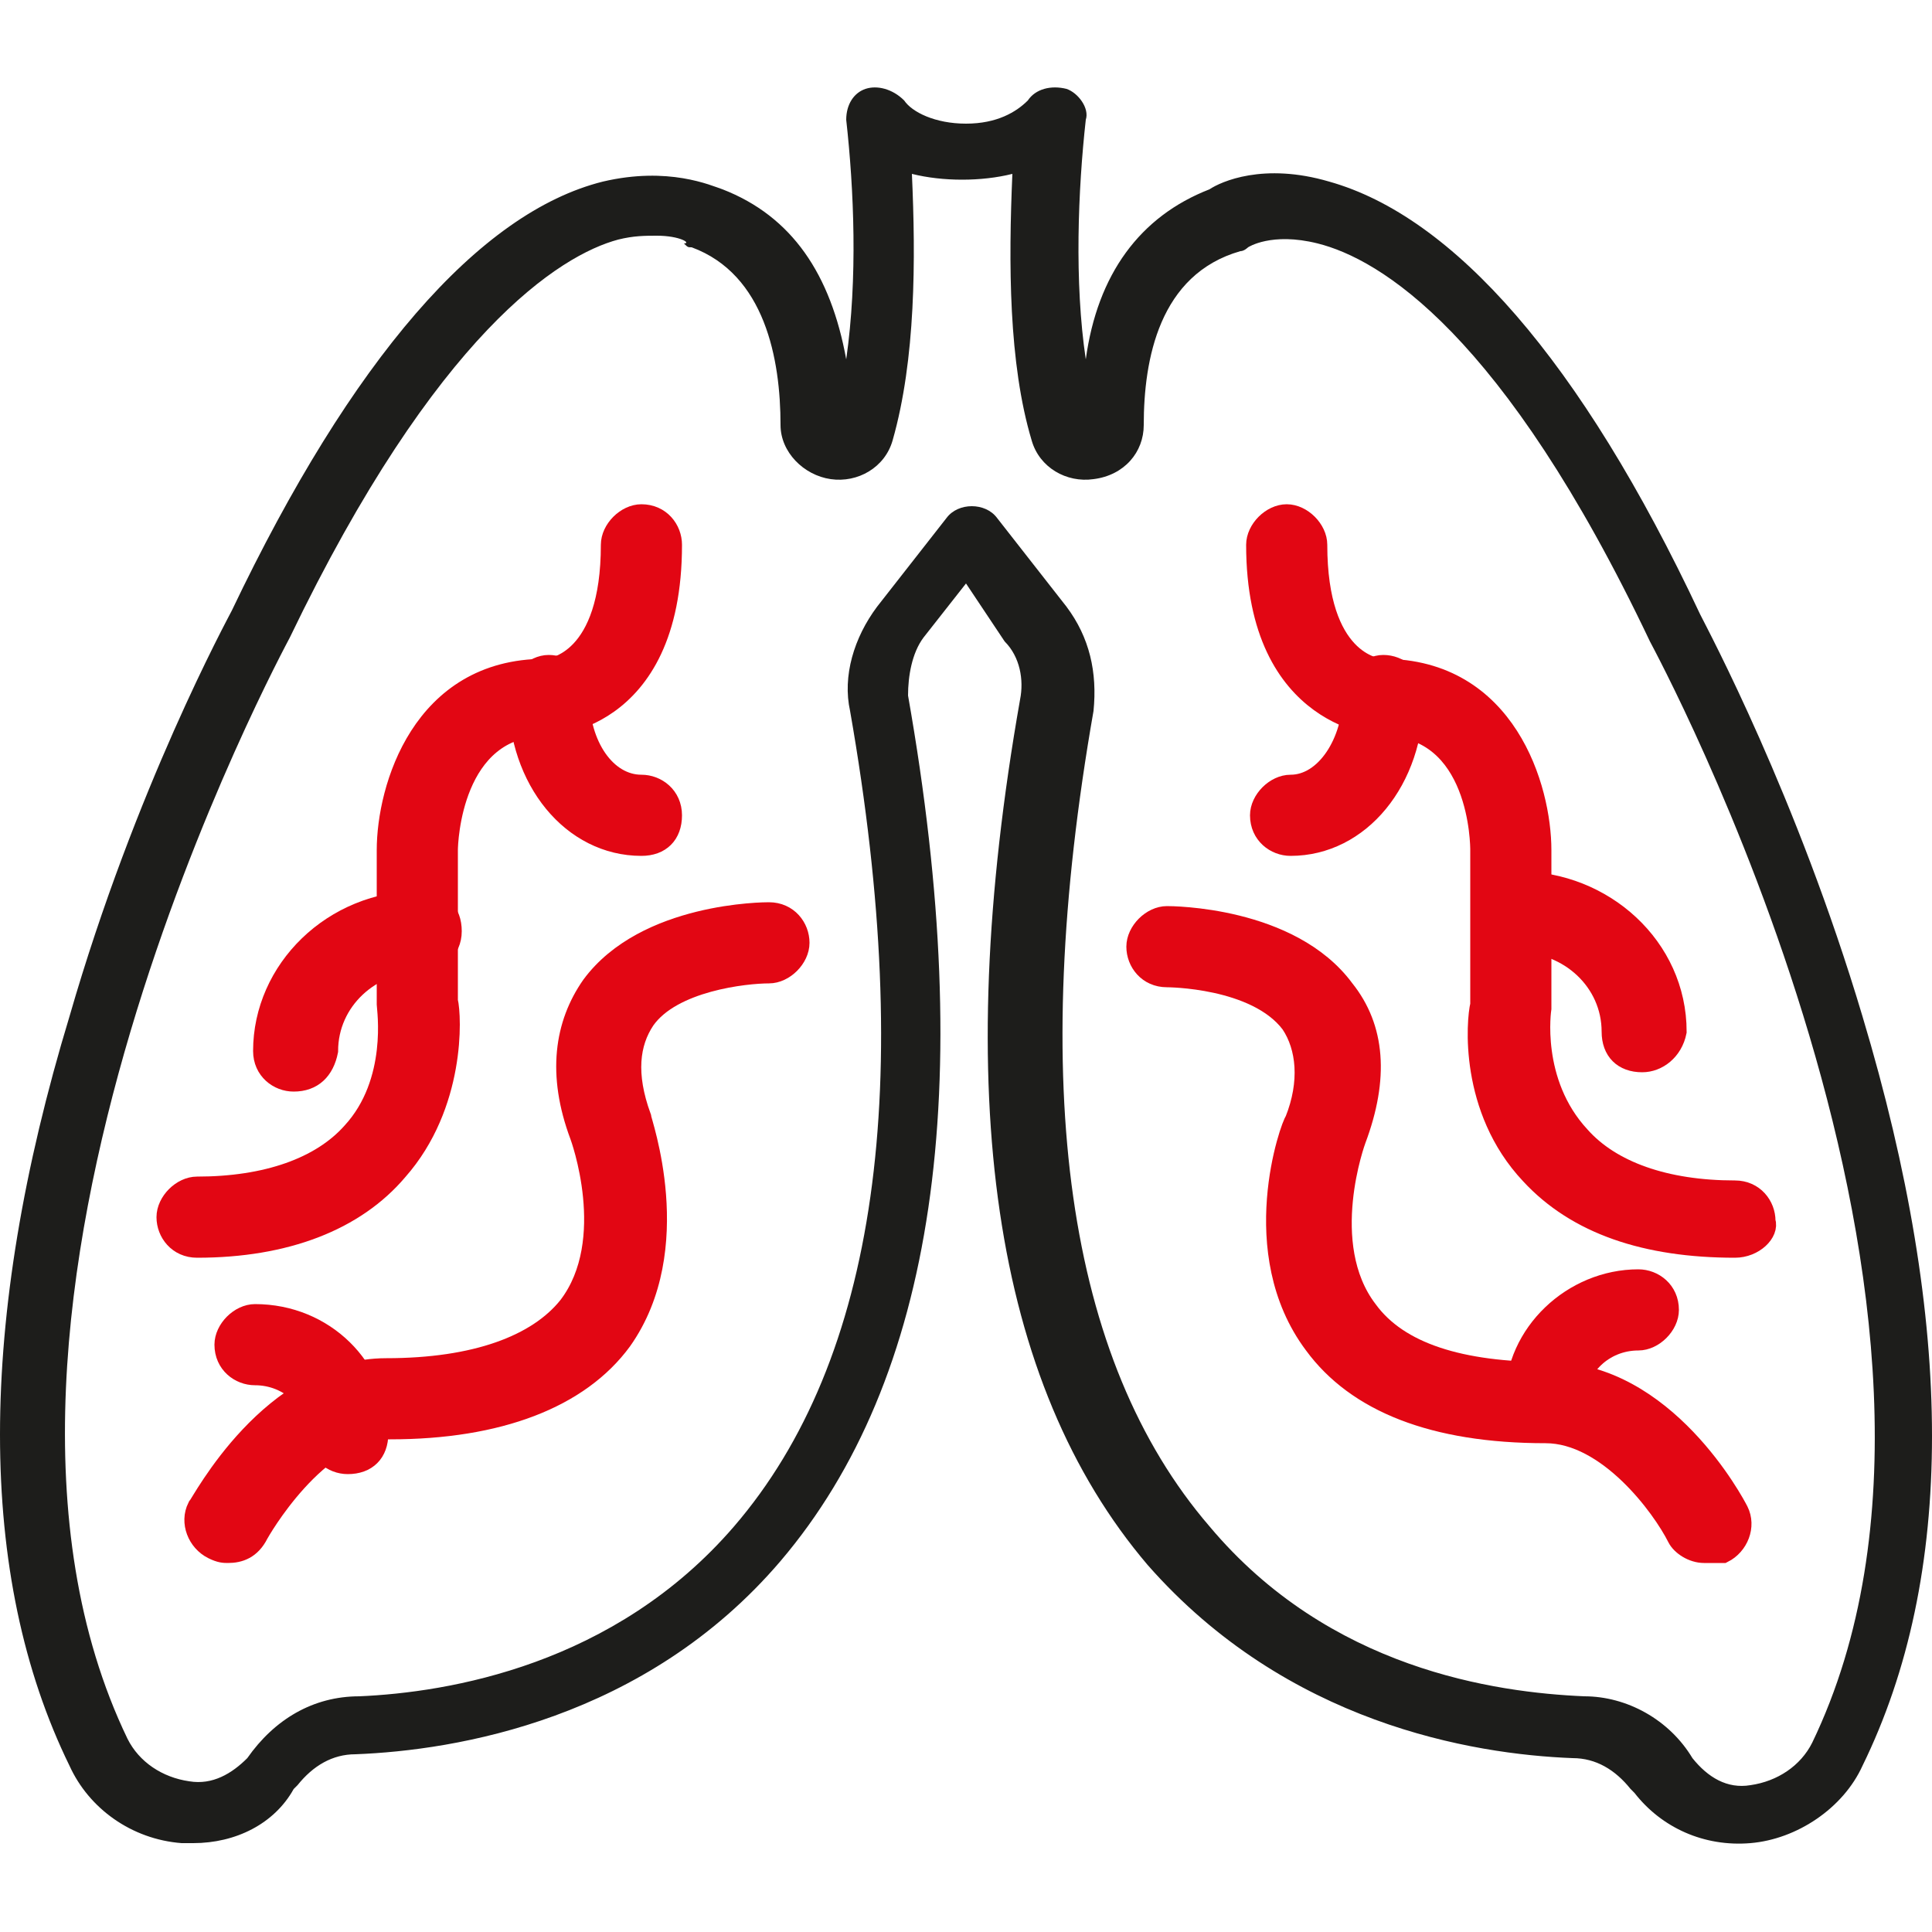 <svg version="1.1" id="Layer_1" xmlns="http://www.w3.org/2000/svg" x="0" y="0" viewBox="0 0 50 50" xml:space="preserve"><style>.st0{fill:#e20613}.st1{fill:none;stroke:#e20613;stroke-width:.5;stroke-miterlimit:10}</style><path class="st0" d="M9 37.9c-.4 0-.8-.3-.8-.8 0-.8-.7-1.5-1.6-1.5-.4 0-.8-.3-.8-.8 0-.4.4-.8.8-.8 1.8 0 3.2 1.4 3.2 3.1 0 .5-.3.8-.8.8"/><path class="st1" d="M9 37.9c-.4 0-.8-.3-.8-.8 0-.8-.7-1.5-1.6-1.5-.4 0-.8-.3-.8-.8 0-.4.4-.8.8-.8 1.8 0 3.2 1.4 3.2 3.1 0 .5-.3.8-.8.8z"/><path class="st0" d="M7.6 28c-.4 0-.8-.3-.8-.8 0-2.1 1.8-3.9 4.1-3.9.5 0 .8.3.8.8 0 .4-.4.8-.8.8-1.3 0-2.4 1-2.4 2.3-.1.5-.4.8-.9.8"/><path class="st1" d="M7.6 28c-.4 0-.8-.3-.8-.8 0-2.1 1.8-3.9 4.1-3.9.5 0 .8.3.8.8s-.4.8-.8.8c-1.3 0-2.4 1-2.4 2.3-.1.5-.4.8-.9.8z"/><path d="M17 6.1c-.3 0-.6 0-1 .1-1.5.4-4.7 2.4-8.5 10.3C7.4 16.7-2 34 3.3 45c.3.6.9 1 1.6 1.1.6.1 1.1-.2 1.5-.6.7-1 1.7-1.6 2.9-1.6 2.3-.1 6.6-.8 9.7-4.4 3.7-4.3 4.7-11.4 3-21.1-.2-.9.1-1.9.7-2.7l1.8-2.3c.3-.4 1-.4 1.3 0l1.8 2.3c.6.8.8 1.7.7 2.7-1.7 9.7-.7 16.8 3 21.1 3.1 3.7 7.4 4.3 9.7 4.4 1.1 0 2.2.6 2.8 1.6.4.5.9.8 1.5.7.7-.1 1.3-.5 1.6-1.1 5.3-11-4.1-28.3-4.2-28.5-3.8-8-7-9.9-8.6-10.3-1.2-.3-1.8.1-1.8.1s-.1.1-.2.1c-2.1.6-2.5 2.8-2.5 4.5 0 .7-.5 1.3-1.3 1.4-.7.1-1.4-.3-1.6-1-.6-2-.6-4.6-.5-6.9-.8.2-1.8.2-2.6 0 .1 2.2.1 4.8-.5 6.9-.2.7-.9 1.1-1.6 1-.7-.1-1.3-.7-1.3-1.4 0-1.7-.4-3.9-2.3-4.6-.1 0-.1 0-.2-.1.2 0-.1-.2-.7-.2M5 47.7h-.3c-1.3-.1-2.4-.9-2.9-2-2.4-4.9-2.4-11.5 0-19.4C3.5 20.4 5.9 16 6 15.8c3.1-6.5 6.4-10.3 9.6-11.1 1.7-.4 2.8.1 3.1.2 1.8.7 2.8 2.2 3.2 4.4.3-2.1.2-4.4 0-6.2 0-.4.2-.7.5-.8.3-.1.7 0 1 .3.2.3.8.6 1.6.6s1.3-.3 1.6-.6c.2-.3.6-.4 1-.3.3.1.6.5.5.8-.2 1.8-.3 4.2 0 6.2.3-2.2 1.4-3.7 3.2-4.4.3-.2 1.4-.7 3.1-.2 3.2.9 6.5 4.6 9.6 11.2.2.4 2.5 4.7 4.2 10.4 2.4 8 2.4 14.5 0 19.4-.5 1.1-1.7 1.9-2.9 2-1.2.1-2.3-.4-3-1.3l-.1-.1c-.4-.5-.9-.8-1.5-.8-2.6-.1-7.4-.9-11-5-4-4.7-5.1-12.2-3.3-22.4.1-.5 0-1.1-.4-1.5l-1-1.5-1.1 1.4c-.3.4-.4 1-.4 1.5 1.8 10.2.7 17.7-3.3 22.4-3.5 4.1-8.4 4.9-11 5-.6 0-1.1.3-1.5.8l-.1.1c-.5.9-1.5 1.4-2.6 1.4" fill="#1d1d1b"/><path class="st0" d="M5.1 32.3c-.5 0-.8-.4-.8-.8s.4-.8.8-.8c1.8 0 3.2-.5 4-1.4 1.2-1.3.9-3.2.9-3.3v-4c0-1.6.9-4.7 4.1-4.7.2 0 1.7-.2 1.7-3.2 0-.4.4-.8.8-.8.5 0 .8.4.8.8 0 4.7-3.3 4.7-3.3 4.7-2.4 0-2.5 3-2.5 3.2v3.9c.1.4.2 2.7-1.3 4.4-1.1 1.3-2.9 2-5.2 2"/><path class="st1" d="M5.1 32.3c-.5 0-.8-.4-.8-.8s.4-.8.8-.8c1.8 0 3.2-.5 4-1.4 1.2-1.3.9-3.2.9-3.3v-4c0-1.6.9-4.7 4.1-4.7.2 0 1.7-.2 1.7-3.2 0-.4.4-.8.8-.8.5 0 .8.4.8.8 0 4.7-3.3 4.7-3.3 4.7-2.4 0-2.5 3-2.5 3.2v3.9c.1.4.2 2.7-1.3 4.4-1.1 1.3-2.9 2-5.2 2z"/><path class="st0" d="M5.9 40.2c-.1 0-.2 0-.4-.1-.4-.2-.6-.7-.4-1.1.1-.1 1.9-3.6 4.9-3.6 2.3 0 3.9-.6 4.7-1.6 1.3-1.7.3-4.4.3-4.4-.6-1.6-.4-2.9.3-3.9 1.4-1.9 4.5-1.9 4.6-1.9.5 0 .8.4.8.8s-.4.8-.8.8c-.6 0-2.5.2-3.2 1.2-.4.6-.5 1.4-.1 2.5 0 .1 1.2 3.4-.5 5.8-1.1 1.5-3.2 2.3-6 2.3-1.9 0-3.4 2.7-3.4 2.7-.2.4-.5.5-.8.5"/><path class="st1" d="M5.9 40.2c-.1 0-.2 0-.4-.1-.4-.2-.6-.7-.4-1.1.1-.1 1.9-3.6 4.9-3.6 2.3 0 3.9-.6 4.7-1.6 1.3-1.7.3-4.4.3-4.4-.6-1.6-.4-2.9.3-3.9 1.4-1.9 4.5-1.9 4.6-1.9.5 0 .8.4.8.8s-.4.8-.8.8c-.6 0-2.5.2-3.2 1.2-.4.6-.5 1.4-.1 2.5 0 .1 1.2 3.4-.5 5.8-1.1 1.5-3.2 2.3-6 2.3-1.9 0-3.4 2.7-3.4 2.7-.2.4-.5.5-.8.5z"/><path class="st0" d="M16.6 21.9c-1.8 0-3.2-1.7-3.2-3.9 0-.4.4-.8.8-.8s.8.3.8.8c0 1.3.7 2.3 1.6 2.3.4 0 .8.3.8.8s-.3.8-.8.8"/><path class="st1" d="M16.6 21.9c-1.8 0-3.2-1.7-3.2-3.9 0-.4.4-.8.8-.8s.8.3.8.8c0 1.3.7 2.3 1.6 2.3.4 0 .8.3.8.8s-.3.8-.8.8z"/><path class="st0" d="M44.9 32.3c-2.3 0-4.1-.6-5.3-1.9-1.6-1.7-1.4-4-1.3-4.4v-4c0-.1 0-3.2-2.5-3.2 0 0-3.3-.1-3.3-4.7 0-.4.4-.8.8-.8.5 0 .8.4.8.8 0 3 1.5 3.2 1.7 3.2 3.2 0 4.1 3.1 4.1 4.7v4.1s-.3 1.9 1 3.3c.8.9 2.2 1.4 4 1.4.5 0 .8.4.8.8.1.3-.3.7-.8.7"/><path class="st1" d="M44.9 32.3c-2.3 0-4.1-.6-5.3-1.9-1.6-1.7-1.4-4-1.3-4.4v-4c0-.1 0-3.2-2.5-3.2 0 0-3.3-.1-3.3-4.7 0-.4.4-.8.8-.8s.8.4.8.8c0 3 1.5 3.2 1.7 3.2 3.2 0 4.1 3.1 4.1 4.7v4.1s-.3 1.9 1 3.3c.8.9 2.2 1.4 4 1.4.5 0 .8.4.8.8.1.3-.3.7-.8.7z"/><path class="st0" d="M44.1 40.2c-.3 0-.6-.2-.7-.4-.4-.8-1.8-2.7-3.4-2.7-2.9 0-4.9-.8-6-2.3-1.8-2.4-.6-5.7-.5-5.8.4-1 .3-1.9-.1-2.5-.9-1.2-3.2-1.2-3.2-1.2-.5 0-.8-.4-.8-.8s.4-.8.8-.8c.1 0 3.2 0 4.6 1.9.8 1 .9 2.3.3 3.9 0 0-1 2.7.3 4.4.8 1.1 2.4 1.6 4.7 1.6 3 0 4.8 3.4 4.9 3.6.2.4 0 .9-.4 1.1h-.5"/><path class="st1" d="M44.1 40.2c-.3 0-.6-.2-.7-.4-.4-.8-1.8-2.7-3.4-2.7-2.9 0-4.9-.8-6-2.3-1.8-2.4-.6-5.7-.5-5.8.4-1 .3-1.9-.1-2.5-.9-1.2-3.2-1.2-3.2-1.2-.5 0-.8-.4-.8-.8s.4-.8.8-.8c.1 0 3.2 0 4.6 1.9.8 1 .9 2.3.3 3.9 0 0-1 2.7.3 4.4.8 1.1 2.4 1.6 4.7 1.6 3 0 4.8 3.4 4.9 3.6.2.4 0 .9-.4 1.1h-.5z"/><path class="st0" d="M40 37c-.4 0-.8-.3-.8-.8 0-1.7 1.5-3.1 3.2-3.1.4 0 .8.3.8.8 0 .4-.4.8-.8.8-.9 0-1.6.7-1.6 1.5 0 .5-.3.8-.8.8"/><path class="st1" d="M40 37c-.4 0-.8-.3-.8-.8 0-1.7 1.5-3.1 3.2-3.1.4 0 .8.3.8.8 0 .4-.4.8-.8.8-.9 0-1.6.7-1.6 1.5 0 .5-.3.8-.8.8z"/><path class="st0" d="M42.5 27.5c-.5 0-.8-.3-.8-.8 0-1.3-1.1-2.3-2.4-2.3-.4 0-.8-.3-.8-.8 0-.4.4-.8.8-.8 2.2 0 4.1 1.7 4.1 3.9-.1.5-.5.8-.9.8"/><path class="st1" d="M42.5 27.5c-.5 0-.8-.3-.8-.8 0-1.3-1.1-2.3-2.4-2.3-.4 0-.8-.3-.8-.8 0-.4.4-.8.8-.8 2.2 0 4.1 1.7 4.1 3.9-.1.5-.5.8-.9.8z"/><path class="st0" d="M33.4 21.9c-.4 0-.8-.3-.8-.8 0-.4.4-.8.8-.8.9 0 1.6-1.1 1.6-2.3 0-.4.4-.8.8-.8s.8.3.8.8c0 2.2-1.4 3.9-3.2 3.9"/><path class="st1" d="M33.4 21.9c-.4 0-.8-.3-.8-.8 0-.4.4-.8.8-.8.9 0 1.6-1.1 1.6-2.3 0-.4.4-.8.8-.8s.8.3.8.8c0 2.2-1.4 3.9-3.2 3.9z"/></svg>